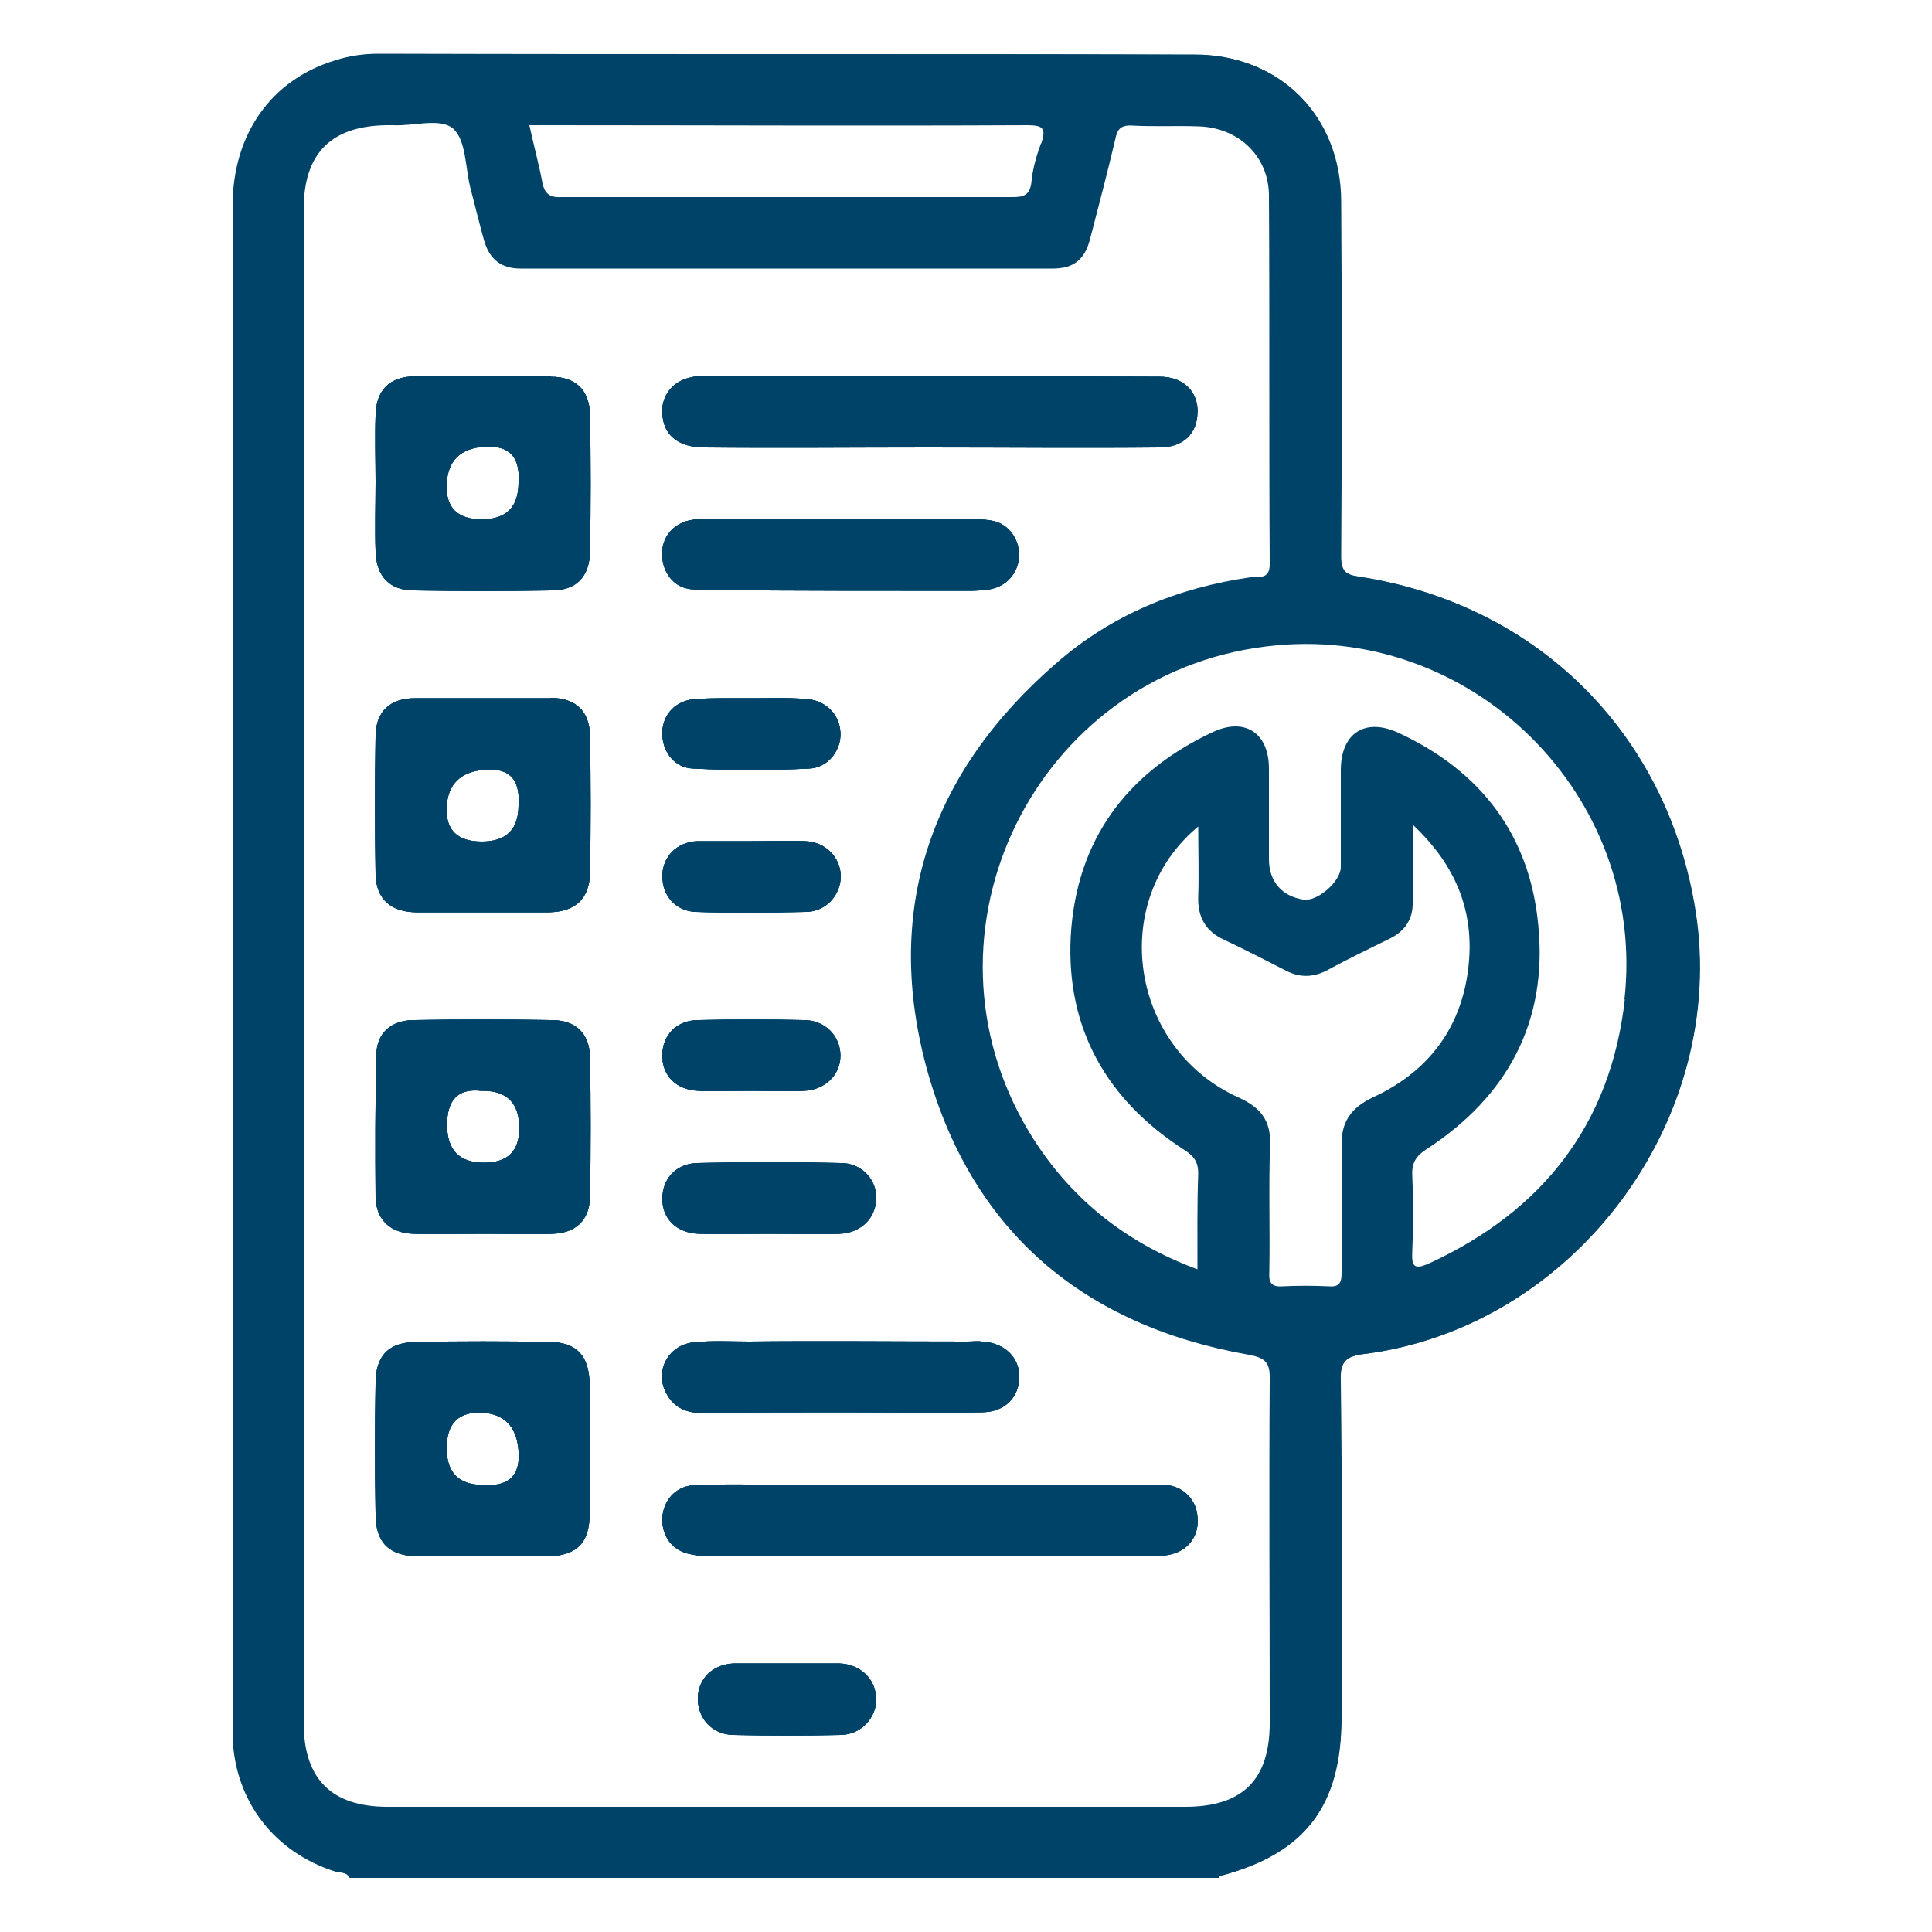 <?xml version="1.0" encoding="UTF-8"?>
<svg xmlns="http://www.w3.org/2000/svg" id="Layer_1" data-name="Layer 1" viewBox="0 0 50 50">
  <defs>
    <style>
      .cls-1 {
        fill: #004369;
      }
    </style>
  </defs>
  <path class="cls-1" d="M35.3,35.04c-.48,.06-.63,.2-.61,.7,.03,2.91,.02,5.8,.02,8.7,0,2.3-.94,3.53-3.14,4.11-.02,0-.02,.02-.02,.02,.03-.2,.22-.19,.36-.23,1.7-.53,2.63-1.78,2.63-3.56v-8.89c0-.81,.05-.86,.83-.97,4.39-.62,7.98-4.44,8.39-8.86,.31-3.23-.72-5.97-2.98-8.23-1.5-1.52-3.34-2.41-5.47-2.73-.69-.11-.77-.19-.77-.89V5.16c0-2.09-1.5-3.61-3.59-3.61-7.06-.02-14.13-.02-21.2,0-1.97,0-3.5,1.5-3.59,3.52V44.56c0,.78,.14,1.52,.55,2.2,.44,.72,1.06,1.17,1.83,1.47,.2,.08,.47,.08,.53,.37-.08-.16-.25-.13-.36-.16-1.59-.5-2.61-1.83-2.67-3.48V5.34c0-1.86,1-3.27,2.66-3.77,.38-.13,.75-.17,1.14-.17,7.03,.02,14.06,0,21.09,.02,2.2,0,3.78,1.58,3.78,3.81,.02,3.06,.02,6.13,0,9.17,0,.39,.13,.48,.47,.53,4.61,.7,7.97,4.05,8.7,8.63,.86,5.41-3.13,10.78-8.56,11.48Z"></path>
  <path class="cls-1" d="M14.21,34.73c-1.14-.02-2.28-.02-3.41,0-.73,0-1.08,.34-1.08,1.08-.02,1.13-.02,2.23,0,3.36,0,.75,.34,1.09,1.09,1.11h3.36c.75-.02,1.09-.34,1.09-1.11,.02-.55,0-1.11,0-1.66s.02-1.14,0-1.7c-.02-.73-.34-1.08-1.06-1.08Zm-1.66,3.7h-.05q-.94,0-.94-.95t.89-.92,.97,.98-.88,.89Z"></path>
  <path class="cls-1" d="M14.27,26.4c-1.19-.02-2.36-.02-3.55,0-.59,0-.98,.33-.98,.92-.03,1.22-.03,2.45-.02,3.67,.02,.59,.39,.92,.98,.94s1.2,0,1.8,0,1.19,.02,1.8,0c.59-.02,.95-.34,.97-.94,.02-1.22,.02-2.42,0-3.64-.02-.61-.37-.95-1-.95Zm-1.75,3.69q-.95,0-.95-.98t.88-.88h.05q.94,0,.94,.97,0,.89-.91,.89Z"></path>
  <path class="cls-1" d="M14.25,18.07h-3.5c-.66,0-1.02,.34-1.03,.98-.02,1.19-.02,2.39,0,3.58,.02,.64,.39,.97,1.05,.98h3.45c.67-.02,1.03-.34,1.05-1.02,.02-1.17,.02-2.36,0-3.55-.02-.64-.36-.97-1.02-.98Zm-.83,2.77q0,.94-.95,.94t-.91-.89,.98-.97,.88,.88v.05Z"></path>
  <path class="cls-1" d="M14.25,9.74c-1.17-.02-2.33-.02-3.5,0-.67,0-1.02,.36-1.03,1.02-.02,.58,0,1.14,0,1.7,0,.61-.02,1.2,0,1.8,.02,.66,.36,1.02,1,1.02,1.19,.02,2.36,.02,3.55,0,.64,0,.98-.34,1-1,.02-1.19,.02-2.36,0-3.55-.02-.64-.37-.98-1.02-.98Zm-.83,2.75q0,.95-.95,.95t-.91-.91,.98-.97,.88,.89v.03Z"></path>
  <path class="cls-1" d="M17.14,27.32c0-.53,.37-.92,.94-.92,.91-.02,1.81-.02,2.72,0,.55,0,.95,.41,.95,.92s-.41,.89-.95,.91c-.45,.02-.92,0-1.38,0s-.89,.02-1.34,0c-.56-.02-.94-.37-.94-.91Z"></path>
  <path class="cls-1" d="M17.14,22.65c.02-.48,.36-.84,.88-.88h1.44c.45,0,.92-.02,1.38,0,.52,.02,.91,.41,.92,.91,0,.48-.38,.91-.89,.92-.95,.02-1.91,.03-2.86,0-.53-.02-.88-.44-.86-.95Z"></path>
  <path class="cls-1" d="M17.14,18.95c.02-.48,.37-.84,.89-.86,.47-.03,.95-.02,1.42-.02s.92-.02,1.39,.02c.5,.02,.88,.37,.91,.86,.03,.45-.31,.92-.81,.94-1,.05-2,.05-3,0-.5-.02-.81-.45-.8-.94Z"></path>
  <path class="cls-1" d="M22.68,43.96c0,.48-.37,.92-.91,.94-.94,.02-1.87,.02-2.8,0-.56-.02-.92-.44-.91-.97,.02-.5,.39-.86,.94-.88h2.72c.55,.02,.95,.41,.95,.91Z"></path>
  <path class="cls-1" d="M17.14,31.07c-.02-.53,.33-.95,.89-.97,1.25-.03,2.48-.03,3.73,0,.55,0,.94,.45,.91,.95s-.41,.86-.95,.88c-.61,.02-1.22,0-1.84,0s-1.19,.02-1.8,0c-.55-.02-.92-.36-.94-.86Z"></path>
  <path class="cls-1" d="M17.14,14.21c.06-.44,.41-.75,.91-.77,1.25-.02,2.48,0,3.73,0h3.36c.16,0,.33,0,.5,.03,.42,.06,.72,.44,.73,.88,0,.41-.27,.78-.67,.88-.17,.05-.36,.05-.55,.06-2.27,0-4.55,0-6.81-.02-.22,0-.44,0-.64-.06-.39-.13-.61-.56-.56-1Z"></path>
  <path class="cls-1" d="M17.21,35.99c-.25-.56,.11-1.19,.75-1.25,.47-.05,.94-.02,1.42-.02,1.89-.02,3.77,0,5.66,0,.13,0,.25-.02,.37,0,.59,.03,.98,.41,.97,.94-.02,.52-.39,.89-.98,.89-1.22,.02-2.45,0-3.67,0s-2.36,0-3.55,.02c-.44,0-.78-.16-.97-.58Z"></path>
  <path class="cls-1" d="M17.14,10.79c-.06-.52,.25-.94,.77-1.03,.06-.02,.14-.03,.22-.03,3.95,0,7.92,0,11.88,.02,.61,0,.98,.37,.98,.92s-.37,.91-.98,.91c-2,.02-3.98,0-5.98,0s-3.86,.02-5.8,0c-.63,0-1.02-.28-1.08-.78Z"></path>
  <path class="cls-1" d="M30.99,39.26c.05,.44-.2,.83-.63,.95-.16,.05-.33,.06-.5,.06h-11.59c-.14,0-.28-.02-.41-.05-.47-.09-.73-.47-.72-.92,.02-.45,.33-.83,.8-.86,.59-.03,1.17-.02,1.75-.02h10c.17,0,.36,0,.55,.02,.41,.06,.72,.39,.75,.81Z"></path>
  <path class="cls-1" d="M43.86,23.55c-.73-4.58-4.09-7.92-8.7-8.63-.34-.05-.47-.14-.47-.53,.02-3.05,.02-6.11,0-9.17,0-2.23-1.58-3.81-3.78-3.81-7.03-.02-14.06,0-21.09-.02-.39,0-.77,.05-1.14,.17-1.66,.5-2.66,1.91-2.66,3.77V44.96c.06,1.66,1.08,2.98,2.67,3.48,.11,.03,.28,0,.36,.16H31.54s.02-.02,.02-.03c0,0,0-.02,.02-.02,2.2-.58,3.14-1.81,3.14-4.11,0-2.91,.02-5.8-.02-8.7-.02-.5,.13-.64,.61-.7,5.44-.7,9.42-6.08,8.56-11.48Zm-1.81,2.31c-.36,3.22-2.11,5.47-5.05,6.83-.42,.19-.47,.08-.45-.33,.03-.64,.03-1.28,0-1.92-.02-.34,.09-.52,.37-.7,2.09-1.36,3.14-3.3,2.89-5.8-.22-2.34-1.5-4-3.63-4.98-.86-.39-1.47,.02-1.48,.95v2.53c0,.37-.61,.91-.98,.84-.55-.09-.88-.47-.88-1.05v-2.34c0-.91-.61-1.33-1.44-.95-2.25,1.05-3.55,2.81-3.69,5.3-.12,2.39,.94,4.23,2.94,5.52,.25,.16,.36,.31,.36,.61-.03,.81-.02,1.63-.02,2.48-1.89-.7-3.34-1.87-4.36-3.56-3.11-5.17,.16-11.83,6.14-12.56,5.28-.66,9.86,3.84,9.27,9.14Zm-7.33,7.09c0,.25-.06,.36-.33,.34-.41-.02-.8-.02-1.2,0-.28,.02-.36-.09-.34-.37,.02-1.11-.02-2.2,.02-3.31,.02-.61-.25-.95-.8-1.2-2.81-1.25-3.42-5.06-1.06-7.02,0,.62,.02,1.22,0,1.81-.02,.53,.19,.91,.69,1.13,.53,.25,1.05,.52,1.56,.78,.36,.19,.69,.19,1.05,.02,.55-.3,1.09-.56,1.64-.83,.42-.2,.63-.53,.61-.98v-1.98c1.03,.97,1.52,2.05,1.47,3.34-.08,1.73-.94,3-2.5,3.72-.59,.28-.83,.66-.81,1.28,.03,1.09,0,2.19,.02,3.28ZM26.94,3.71c-.12,.33-.22,.67-.25,1.03-.05,.33-.22,.36-.5,.36H14.54c-.3,.02-.44-.08-.5-.36-.09-.48-.22-.95-.34-1.5h.45c4.14,0,8.3,.02,12.44,0,.42,0,.48,.09,.36,.47Zm3.73,43.05H10.03c-1.45,0-2.17-.72-2.17-2.17V5.41c0-1.45,.72-2.16,2.17-2.17h.14c.53,.03,1.22-.2,1.56,.09,.33,.3,.31,.98,.44,1.52,.12,.45,.23,.92,.36,1.38,.14,.48,.44,.72,.94,.72h13.77c.55,0,.84-.23,.98-.8,.22-.84,.44-1.69,.64-2.53,.05-.27,.14-.39,.44-.37,.56,.03,1.14,0,1.7,.02,1.03,.02,1.83,.75,1.84,1.78,.02,3.19,0,6.36,.02,9.55,0,.42-.3,.31-.5,.34-1.88,.27-3.59,.97-5.02,2.22-3.28,2.84-4.5,6.42-3.33,10.59,1.17,4.14,4.05,6.56,8.3,7.31,.44,.08,.56,.2,.55,.64-.02,2.97,0,5.94,0,8.89,0,1.47-.7,2.17-2.19,2.17Z"></path>
  <path class="cls-1" d="M14.21,34.73c-1.14-.02-2.28-.02-3.41,0-.73,0-1.08,.34-1.08,1.08-.02,1.13-.02,2.23,0,3.36,0,.75,.34,1.09,1.09,1.11h3.36c.75-.02,1.09-.34,1.09-1.11,.02-.55,0-1.11,0-1.66s.02-1.14,0-1.7c-.02-.73-.34-1.08-1.06-1.08Zm-1.66,3.7h-.05q-.94,0-.94-.95t.89-.92,.97,.98-.88,.89Z"></path>
  <path class="cls-1" d="M14.27,26.4c-1.19-.02-2.36-.02-3.55,0-.59,0-.98,.33-.98,.92-.03,1.22-.03,2.45-.02,3.67,.02,.59,.39,.92,.98,.94s1.2,0,1.8,0,1.19,.02,1.8,0c.59-.02,.95-.34,.97-.94,.02-1.22,.02-2.42,0-3.64-.02-.61-.37-.95-1-.95Zm-1.75,3.69q-.95,0-.95-.98t.88-.88h.05q.94,0,.94,.97,0,.89-.91,.89Z"></path>
  <path class="cls-1" d="M14.25,18.07h-3.5c-.66,0-1.02,.34-1.03,.98-.02,1.19-.02,2.39,0,3.58,.02,.64,.39,.97,1.05,.98h3.45c.67-.02,1.03-.34,1.05-1.02,.02-1.17,.02-2.36,0-3.55-.02-.64-.36-.97-1.02-.98Zm-.83,2.77q0,.94-.95,.94t-.91-.89,.98-.97,.88,.88v.05Z"></path>
  <path class="cls-1" d="M14.25,9.74c-1.17-.02-2.33-.02-3.5,0-.67,0-1.02,.36-1.03,1.02-.02,.58,0,1.14,0,1.7,0,.61-.02,1.2,0,1.8,.02,.66,.36,1.02,1,1.02,1.19,.02,2.36,.02,3.55,0,.64,0,.98-.34,1-1,.02-1.19,.02-2.36,0-3.55-.02-.64-.37-.98-1.02-.98Zm-.83,2.75q0,.95-.95,.95t-.91-.91,.98-.97,.88,.89v.03Z"></path>
  <path class="cls-1" d="M17.14,27.32c0-.53,.37-.92,.94-.92,.91-.02,1.81-.02,2.72,0,.55,0,.95,.41,.95,.92s-.41,.89-.95,.91c-.45,.02-.92,0-1.38,0s-.89,.02-1.34,0c-.56-.02-.94-.37-.94-.91Z"></path>
  <path class="cls-1" d="M17.14,22.65c.02-.48,.36-.84,.88-.88h1.44c.45,0,.92-.02,1.38,0,.52,.02,.91,.41,.92,.91,0,.48-.38,.91-.89,.92-.95,.02-1.91,.03-2.86,0-.53-.02-.88-.44-.86-.95Z"></path>
  <path class="cls-1" d="M17.14,18.95c.02-.48,.37-.84,.89-.86,.47-.03,.95-.02,1.42-.02s.92-.02,1.39,.02c.5,.02,.88,.37,.91,.86,.03,.45-.31,.92-.81,.94-1,.05-2,.05-3,0-.5-.02-.81-.45-.8-.94Z"></path>
  <path class="cls-1" d="M22.68,43.96c0,.48-.37,.92-.91,.94-.94,.02-1.87,.02-2.8,0-.56-.02-.92-.44-.91-.97,.02-.5,.39-.86,.94-.88h2.72c.55,.02,.95,.41,.95,.91Z"></path>
  <path class="cls-1" d="M17.14,31.07c-.02-.53,.33-.95,.89-.97,1.25-.03,2.48-.03,3.73,0,.55,0,.94,.45,.91,.95s-.41,.86-.95,.88c-.61,.02-1.22,0-1.84,0s-1.19,.02-1.8,0c-.55-.02-.92-.36-.94-.86Z"></path>
  <path class="cls-1" d="M17.14,14.21c.06-.44,.41-.75,.91-.77,1.25-.02,2.48,0,3.73,0h3.36c.16,0,.33,0,.5,.03,.42,.06,.72,.44,.73,.88,0,.41-.27,.78-.67,.88-.17,.05-.36,.05-.55,.06-2.27,0-4.55,0-6.81-.02-.22,0-.44,0-.64-.06-.39-.13-.61-.56-.56-1Z"></path>
  <path class="cls-1" d="M17.21,35.99c-.25-.56,.11-1.19,.75-1.25,.47-.05,.94-.02,1.42-.02,1.89-.02,3.77,0,5.66,0,.13,0,.25-.02,.37,0,.59,.03,.98,.41,.97,.94-.02,.52-.39,.89-.98,.89-1.22,.02-2.45,0-3.67,0s-2.36,0-3.55,.02c-.44,0-.78-.16-.97-.58Z"></path>
  <path class="cls-1" d="M17.14,10.79c-.06-.52,.25-.94,.77-1.03,.06-.02,.14-.03,.22-.03,3.95,0,7.92,0,11.88,.02,.61,0,.98,.37,.98,.92s-.37,.91-.98,.91c-2,.02-3.98,0-5.98,0s-3.86,.02-5.8,0c-.63,0-1.02-.28-1.08-.78Z"></path>
  <path class="cls-1" d="M30.99,39.26c.05,.44-.2,.83-.63,.95-.16,.05-.33,.06-.5,.06h-11.59c-.14,0-.28-.02-.41-.05-.47-.09-.73-.47-.72-.92,.02-.45,.33-.83,.8-.86,.59-.03,1.17-.02,1.75-.02h10c.17,0,.36,0,.55,.02,.41,.06,.72,.39,.75,.81Z"></path>
  <path class="cls-1" d="M14.25,9.74c-1.17-.02-2.33-.02-3.5,0-.67,0-1.02,.36-1.03,1.02-.02,.58,0,1.14,0,1.7,0,.61-.02,1.2,0,1.8,.02,.66,.36,1.02,1,1.02,1.19,.02,2.36,.02,3.55,0,.64,0,.98-.34,1-1,.02-1.19,.02-2.36,0-3.55-.02-.64-.37-.98-1.02-.98Zm-.83,2.75q0,.95-.95,.95t-.91-.91,.98-.97,.88,.89v.03Z"></path>
  <path class="cls-1" d="M14.21,34.73c-1.14-.02-2.28-.02-3.41,0-.73,0-1.08,.34-1.08,1.08-.02,1.13-.02,2.23,0,3.36,0,.75,.34,1.09,1.09,1.11h3.36c.75-.02,1.09-.34,1.09-1.11,.02-.55,0-1.11,0-1.66s.02-1.14,0-1.7c-.02-.73-.34-1.08-1.06-1.08Zm-1.66,3.7h-.05q-.94,0-.94-.95t.89-.92,.97,.98-.88,.89Z"></path>
  <path class="cls-1" d="M14.25,18.07h-3.5c-.66,0-1.02,.34-1.03,.98-.02,1.19-.02,2.39,0,3.58,.02,.64,.39,.97,1.05,.98h3.45c.67-.02,1.03-.34,1.05-1.02,.02-1.17,.02-2.36,0-3.55-.02-.64-.36-.97-1.02-.98Zm-.83,2.77q0,.94-.95,.94t-.91-.89,.98-.97,.88,.88v.05Z"></path>
  <path class="cls-1" d="M14.27,26.4c-1.19-.02-2.36-.02-3.55,0-.59,0-.98,.33-.98,.92-.03,1.22-.03,2.45-.02,3.67,.02,.59,.39,.92,.98,.94s1.2,0,1.8,0,1.19,.02,1.8,0c.59-.02,.95-.34,.97-.94,.02-1.22,.02-2.42,0-3.64-.02-.61-.37-.95-1-.95Zm-1.75,3.69q-.95,0-.95-.98t.88-.88h.05q.94,0,.94,.97,0,.89-.91,.89Z"></path>
  <path class="cls-1" d="M30.99,10.66c0,.53-.37,.91-.98,.91-2,.02-3.98,0-5.98,0s-3.86,.02-5.8,0c-.63,0-1.02-.28-1.08-.78-.06-.52,.25-.94,.77-1.03,.06-.02,.14-.03,.22-.03,3.95,0,7.92,0,11.88,.02,.61,0,.98,.37,.98,.92Z"></path>
  <path class="cls-1" d="M30.99,39.26c.05,.44-.2,.83-.63,.95-.16,.05-.33,.06-.5,.06h-11.59c-.14,0-.28-.02-.41-.05-.47-.09-.73-.47-.72-.92,.02-.45,.33-.83,.8-.86,.59-.03,1.17-.02,1.75-.02h10c.17,0,.36,0,.55,.02,.41,.06,.72,.39,.75,.81Z"></path>
  <path class="cls-1" d="M26.38,14.35c0,.41-.27,.78-.67,.88-.17,.05-.36,.05-.55,.06-2.27,0-4.55,0-6.81-.02-.22,0-.44,0-.64-.06-.39-.13-.61-.56-.56-1,.06-.44,.41-.75,.91-.77,1.25-.02,2.48,0,3.73,0h3.36c.16,0,.33,0,.5,.03,.42,.06,.72,.44,.73,.88Z"></path>
  <path class="cls-1" d="M26.38,35.66c-.02,.52-.39,.89-.98,.89-1.22,.02-2.45,0-3.67,0s-2.36,0-3.55,.02c-.44,0-.78-.16-.97-.58-.25-.56,.11-1.19,.75-1.25,.47-.05,.94-.02,1.42-.02,1.89-.02,3.77,0,5.66,0,.13,0,.25-.02,.37,0,.59,.03,.98,.41,.97,.94Z"></path>
  <path class="cls-1" d="M22.68,31.05c-.03,.5-.41,.86-.95,.88-.61,.02-1.22,0-1.84,0s-1.19,.02-1.8,0c-.55-.02-.92-.36-.94-.86-.02-.53,.33-.95,.89-.97,1.25-.03,2.48-.03,3.73,0,.55,0,.94,.45,.91,.95Z"></path>
  <path class="cls-1" d="M21.75,18.95c.03,.45-.31,.92-.81,.94-1,.05-2,.05-3,0-.5-.02-.81-.45-.8-.94s.37-.84,.89-.86c.47-.03,.95-.02,1.42-.02s.92-.02,1.39,.02c.5,.02,.88,.37,.91,.86Z"></path>
  <path class="cls-1" d="M22.68,43.96c0,.48-.37,.92-.91,.94-.94,.02-1.87,.02-2.8,0-.56-.02-.92-.44-.91-.97,.02-.5,.39-.86,.94-.88h2.72c.55,.02,.95,.41,.95,.91Z"></path>
  <path class="cls-1" d="M21.75,22.68c0,.48-.38,.91-.89,.92-.95,.02-1.91,.03-2.86,0-.53-.02-.88-.44-.86-.95,.02-.48,.36-.84,.88-.88h1.44c.45,0,.92-.02,1.38,0,.52,.02,.91,.41,.92,.91Z"></path>
  <path class="cls-1" d="M21.75,27.32c0,.5-.41,.89-.95,.91-.45,.02-.92,0-1.38,0s-.89,.02-1.34,0c-.56-.02-.94-.37-.94-.91s.37-.92,.94-.92c.91-.02,1.81-.02,2.72,0,.55,0,.95,.41,.95,.92Z"></path>
</svg>
